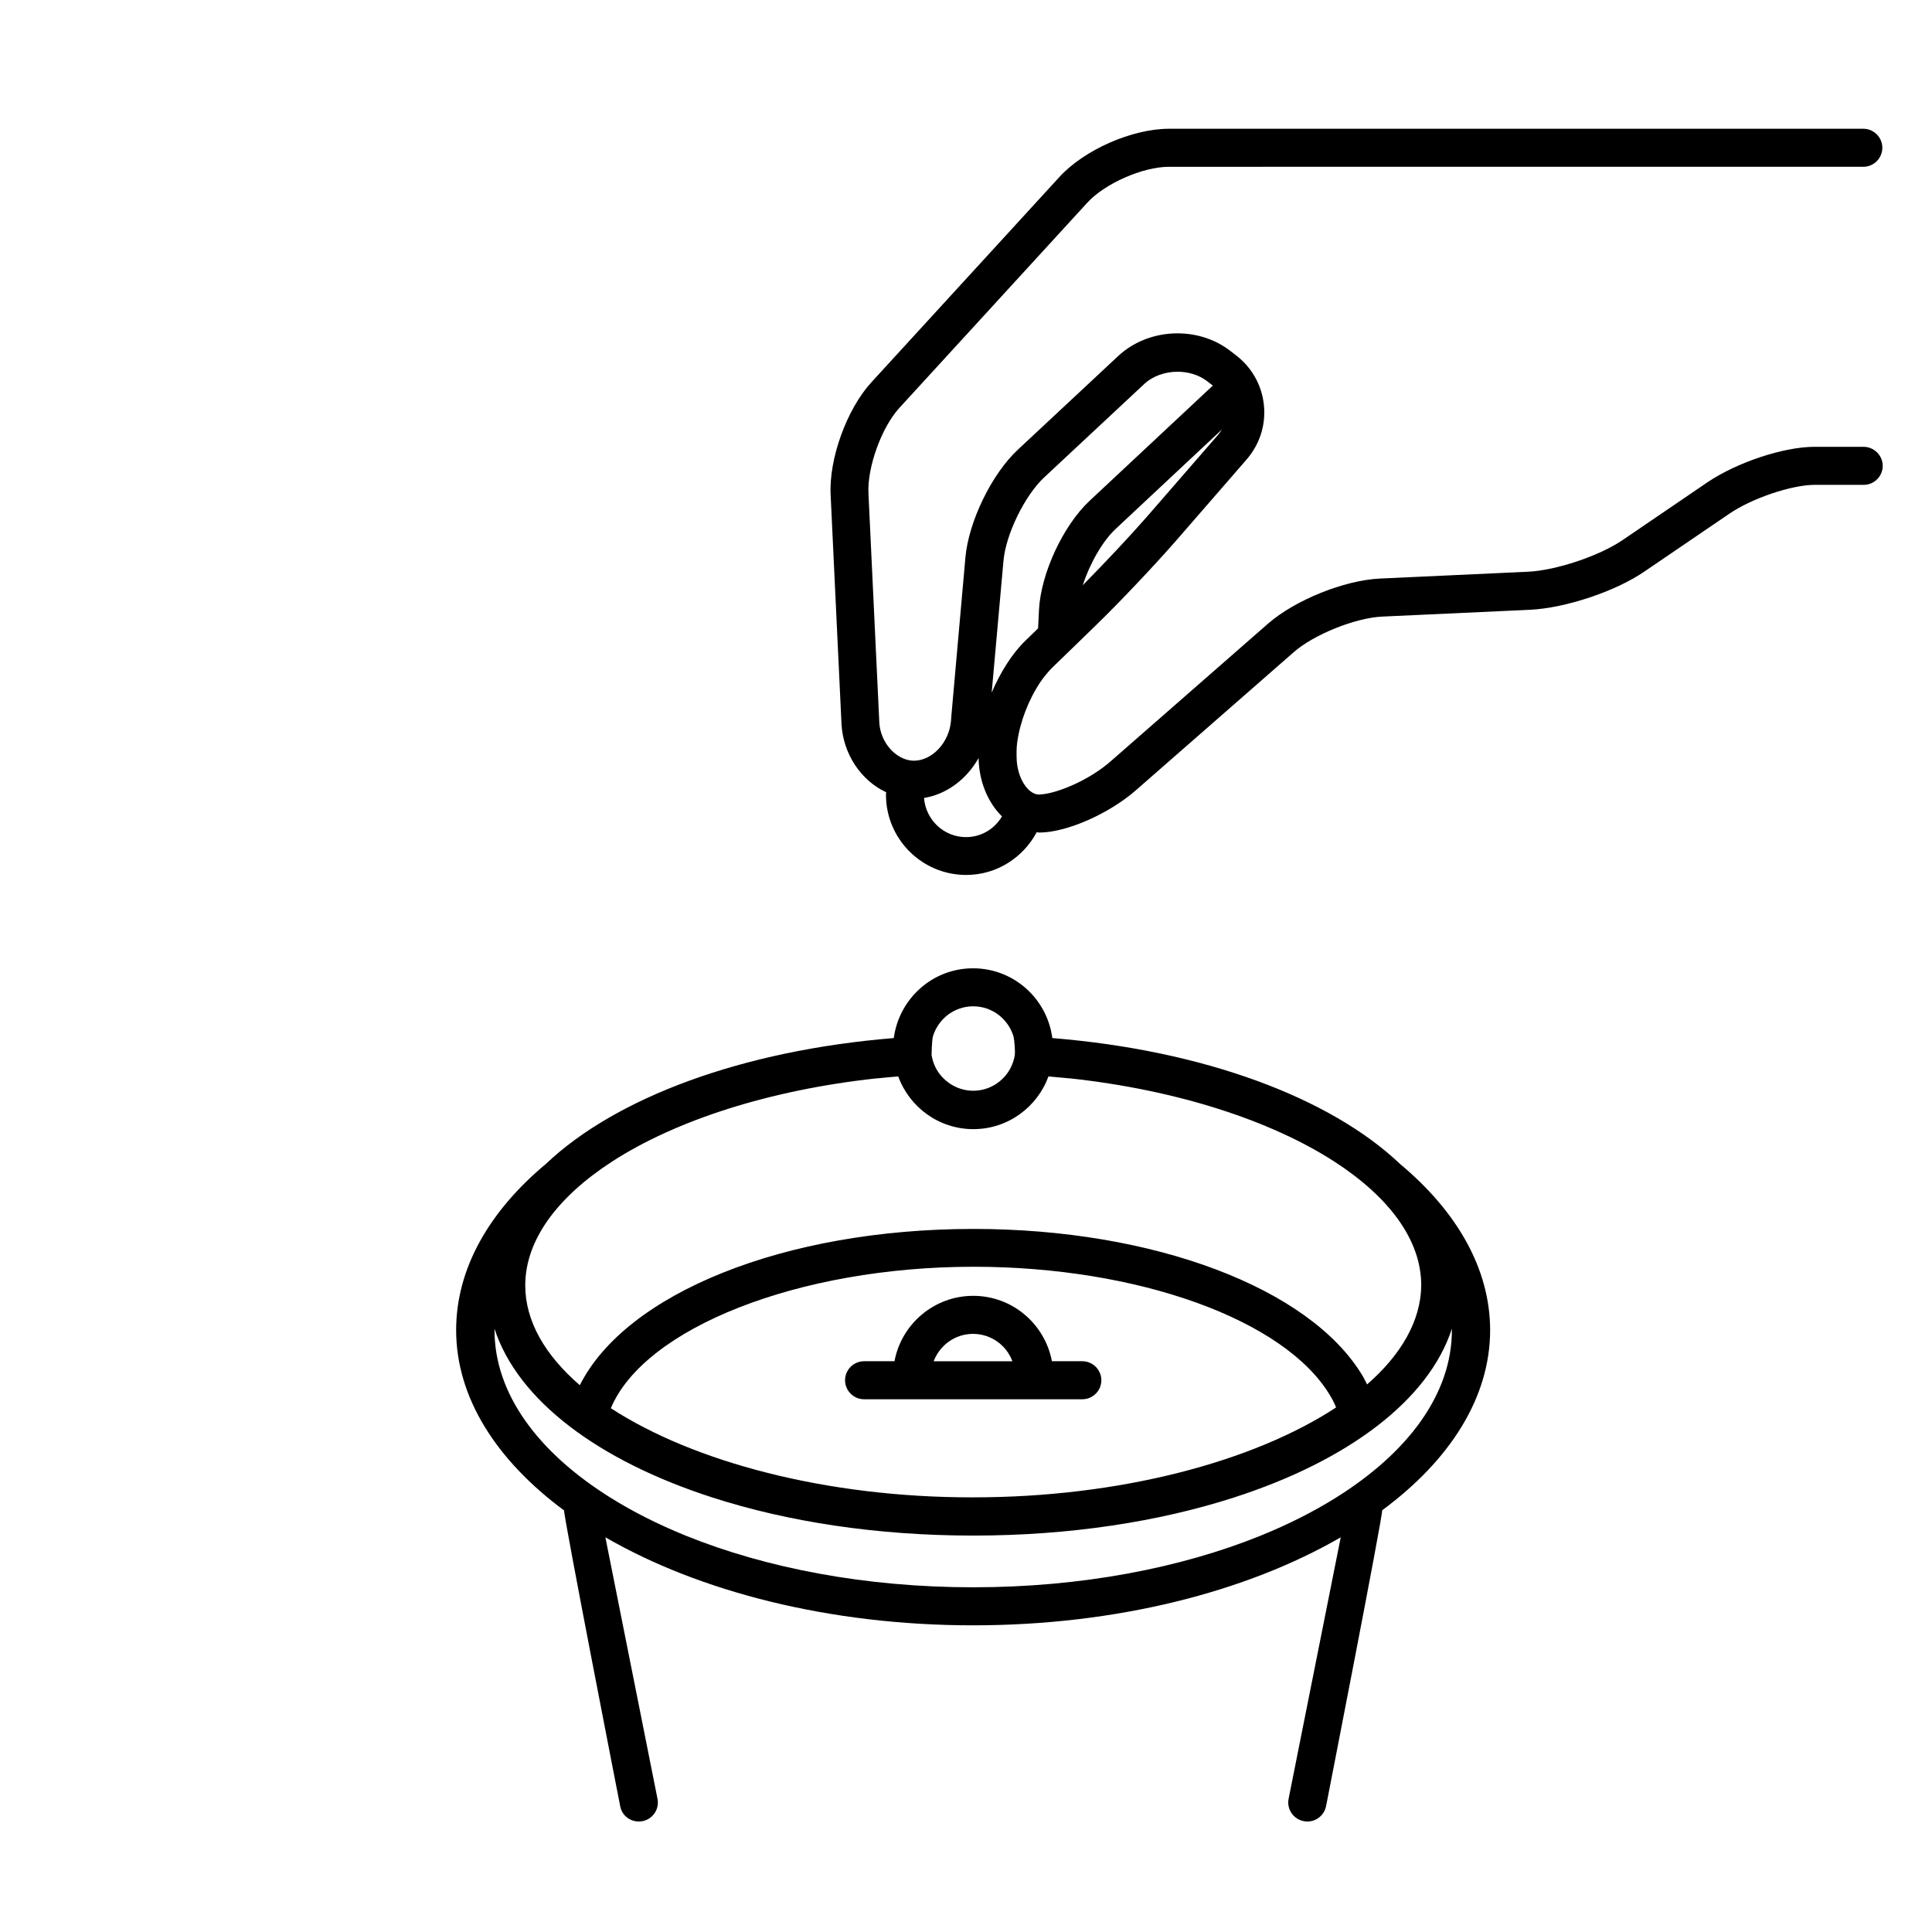 <?xml version="1.0" encoding="UTF-8"?>
<!-- Uploaded to: ICON Repo, www.iconrepo.com, Generator: ICON Repo Mixer Tools -->
<svg fill="#000000" width="800px" height="800px" version="1.1" viewBox="144 144 512 512" xmlns="http://www.w3.org/2000/svg">
 <g>
  <path d="m515.07 452.5c-18.488-17.582-51.992-30.129-92.195-33.402-1.359-10.43-10.227-18.488-21.008-18.488s-19.598 8.062-21.008 18.488c-40.203 3.273-73.656 15.77-92.195 33.352-15.012 12.543-23.781 27.711-23.781 44.031 0 17.984 10.73 34.562 28.617 47.812-0.301 0.855 14.863 78.395 14.863 78.395 0.453 2.418 2.57 4.031 4.938 4.031 0.301 0 0.656-0.051 1.008-0.102 2.719-0.555 4.484-3.176 3.93-5.945l-13.805-69.273c24.836 14.359 59.348 23.328 97.438 23.328s72.547-8.918 97.438-23.328l-13.812 69.273c-0.555 2.719 1.211 5.391 3.981 5.945 2.719 0.555 5.391-1.211 5.945-3.981 0 0 15.164-77.535 14.863-78.395 17.938-13.25 28.617-29.824 28.617-47.812-0.055-16.27-8.82-31.387-23.832-43.93zm-123.79-34.008c1.461-4.535 5.644-7.809 10.629-7.809 4.988 0 9.168 3.273 10.629 7.809v0.051c0.352 1.059 0.504 4.484 0.402 5.039-0.301 1.812-1.008 3.527-2.066 4.938-2.066 2.769-5.289 4.535-8.969 4.535s-6.902-1.812-8.969-4.535c-1.059-1.41-1.762-3.125-2.066-4.938 0.008-0.051 0.059-4.031 0.41-5.09zm137.49 77.988c0 16.93-11.586 32.445-30.684 44.387-5.945 3.727-12.645 7.106-19.949 10.078-21.262 8.613-47.66 13.703-76.227 13.703-28.566 0-54.965-5.09-76.227-13.703-7.305-2.973-14.008-6.348-19.949-10.078-19.094-11.941-30.684-27.457-30.684-44.387v-0.352c6.195 19.043 27.609 35.016 57.785 44.738 19.852 6.398 43.48 10.078 69.074 10.078s49.223-3.68 69.074-10.078c30.18-9.723 51.59-25.746 57.785-44.738v0.352zm-222.89 20.707c8.918-21.262 49.777-37.484 96.125-37.484 43.578 0 82.422 14.008 94.414 34.008 0.656 1.059 1.211 2.168 1.664 3.273-21.766 14.309-57.133 23.832-96.227 23.832-38.895 0.051-74.16-9.422-95.977-23.629zm200.41-6.297c-0.402-0.754-0.754-1.562-1.211-2.316-13.957-23.277-55.367-38.895-103.08-38.895-50.18 0-92.098 17.078-104.34 41.414-9.219-7.961-14.461-16.977-14.461-26.449 0-12.09 8.613-23.477 22.973-32.797 16.879-10.934 41.715-18.992 70.078-22.066h0.203c1.812-0.203 3.578-0.352 5.441-0.504h0.152c2.973 8.113 10.73 13.957 19.902 13.957 9.168 0 16.93-5.844 19.902-13.957h0.152c1.812 0.152 3.629 0.352 5.441 0.504h0.152c28.363 3.074 53.254 11.184 70.129 22.117 14.359 9.32 22.922 20.656 22.922 32.746-0.102 9.367-5.289 18.336-14.359 26.246z"/>
  <path d="m637.85 262.41h-13c-8.16 0-20.555 4.133-28.312 9.371l-22.57 15.367c-6.144 4.18-17.582 8.012-24.988 8.363l-39.297 1.812c-9.473 0.453-22.418 5.691-29.574 11.891l-41.867 36.625c-5.09 4.434-12.395 7.707-17.027 8.516-0.707 0.102-1.359 0.203-1.914 0.203-2.769 0-5.894-4.332-5.894-10.078l-0.004-1.41c0-1.359 0.203-2.82 0.504-4.332 1.059-5.391 3.727-11.488 7.004-15.617 0.605-0.754 1.211-1.461 1.812-2.066l6.246-6.047 5.543-5.391c6.098-5.894 15.516-15.871 21.059-22.219l18.691-21.512c3.578-4.082 5.238-9.27 4.684-14.559-0.555-5.289-3.223-10.027-7.559-13.301l-1.512-1.16c-8.613-6.551-21.613-5.945-29.574 1.512l-26.5 24.738c-7.004 6.5-13.098 19.094-13.957 28.617l-3.727 42.02-0.102 1.359c-0.504 5.691-4.988 10.48-9.824 10.48-1.613 0-3.176-0.605-4.535-1.562-2.57-1.812-4.484-5.09-4.637-8.715l-2.871-60.559c-0.352-6.902 3.477-17.48 8.16-22.621l49.828-54.41c4.637-5.09 14.711-9.523 21.613-9.523l184.05-0.004c2.769 0 5.039-2.266 5.039-5.039 0-2.769-2.266-5.039-5.039-5.039l-184.04 0.004c-9.723 0-22.469 5.594-29.02 12.797l-49.828 54.41c-6.5 7.106-11.285 20.254-10.781 29.875l2.871 60.559c0.402 8.113 5.238 15.113 11.84 18.188 0 0.25-0.051 0.453-0.051 0.656 0 11.738 9.523 21.262 21.262 21.262 8.113 0 15.113-4.637 18.691-11.336 0.203 0 0.402 0.102 0.656 0.102 7.203 0 18.438-4.938 25.594-11.184l41.867-36.625c5.34-4.684 16.273-9.07 23.375-9.422l39.297-1.812c9.27-0.453 22.52-4.836 30.18-10.078l22.57-15.367c5.945-4.082 16.523-7.656 22.621-7.656h13c2.769 0 5.039-2.266 5.039-5.039-0.004-2.773-2.32-5.043-5.09-5.043zm-171.14-3.07-18.691 21.512c-4.434 5.09-11.438 12.543-17.078 18.238 1.863-5.691 5.188-11.637 8.766-14.965l28.113-26.301c-0.305 0.508-0.707 1.012-1.109 1.516zm-56.781 33.301c0.605-7.004 5.644-17.332 10.781-22.117l26.5-24.738c2.316-2.168 5.594-3.273 8.867-3.273 2.769 0 5.543 0.805 7.707 2.418l1.512 1.16c0.051 0.051 0.051 0.051 0.102 0.102l-32.648 30.531c-7.004 6.551-12.898 19.246-13.402 28.816l-0.25 4.988-3.375 3.273c-3.527 3.426-6.648 8.414-8.918 13.754zm-9.922 73.203c-5.894 0-10.68-4.586-11.133-10.379 5.996-0.957 11.336-4.988 14.461-10.578 0.102 6.297 2.519 11.84 6.195 15.469-1.918 3.273-5.445 5.488-9.523 5.488z"/>
  <path d="m435.87 509.78c0-2.769-2.266-5.039-5.039-5.039h-8.062c-1.863-9.875-10.48-17.332-20.859-17.332s-19.043 7.508-20.859 17.332h-8.062c-2.769 0-5.039 2.266-5.039 5.039 0 2.769 2.266 5.039 5.039 5.039h57.836c2.777 0 5.047-2.266 5.047-5.039zm-44.438-5.035c1.613-4.231 5.644-7.254 10.43-7.254 4.785 0 8.867 3.023 10.43 7.254z"/>
 </g>
</svg>